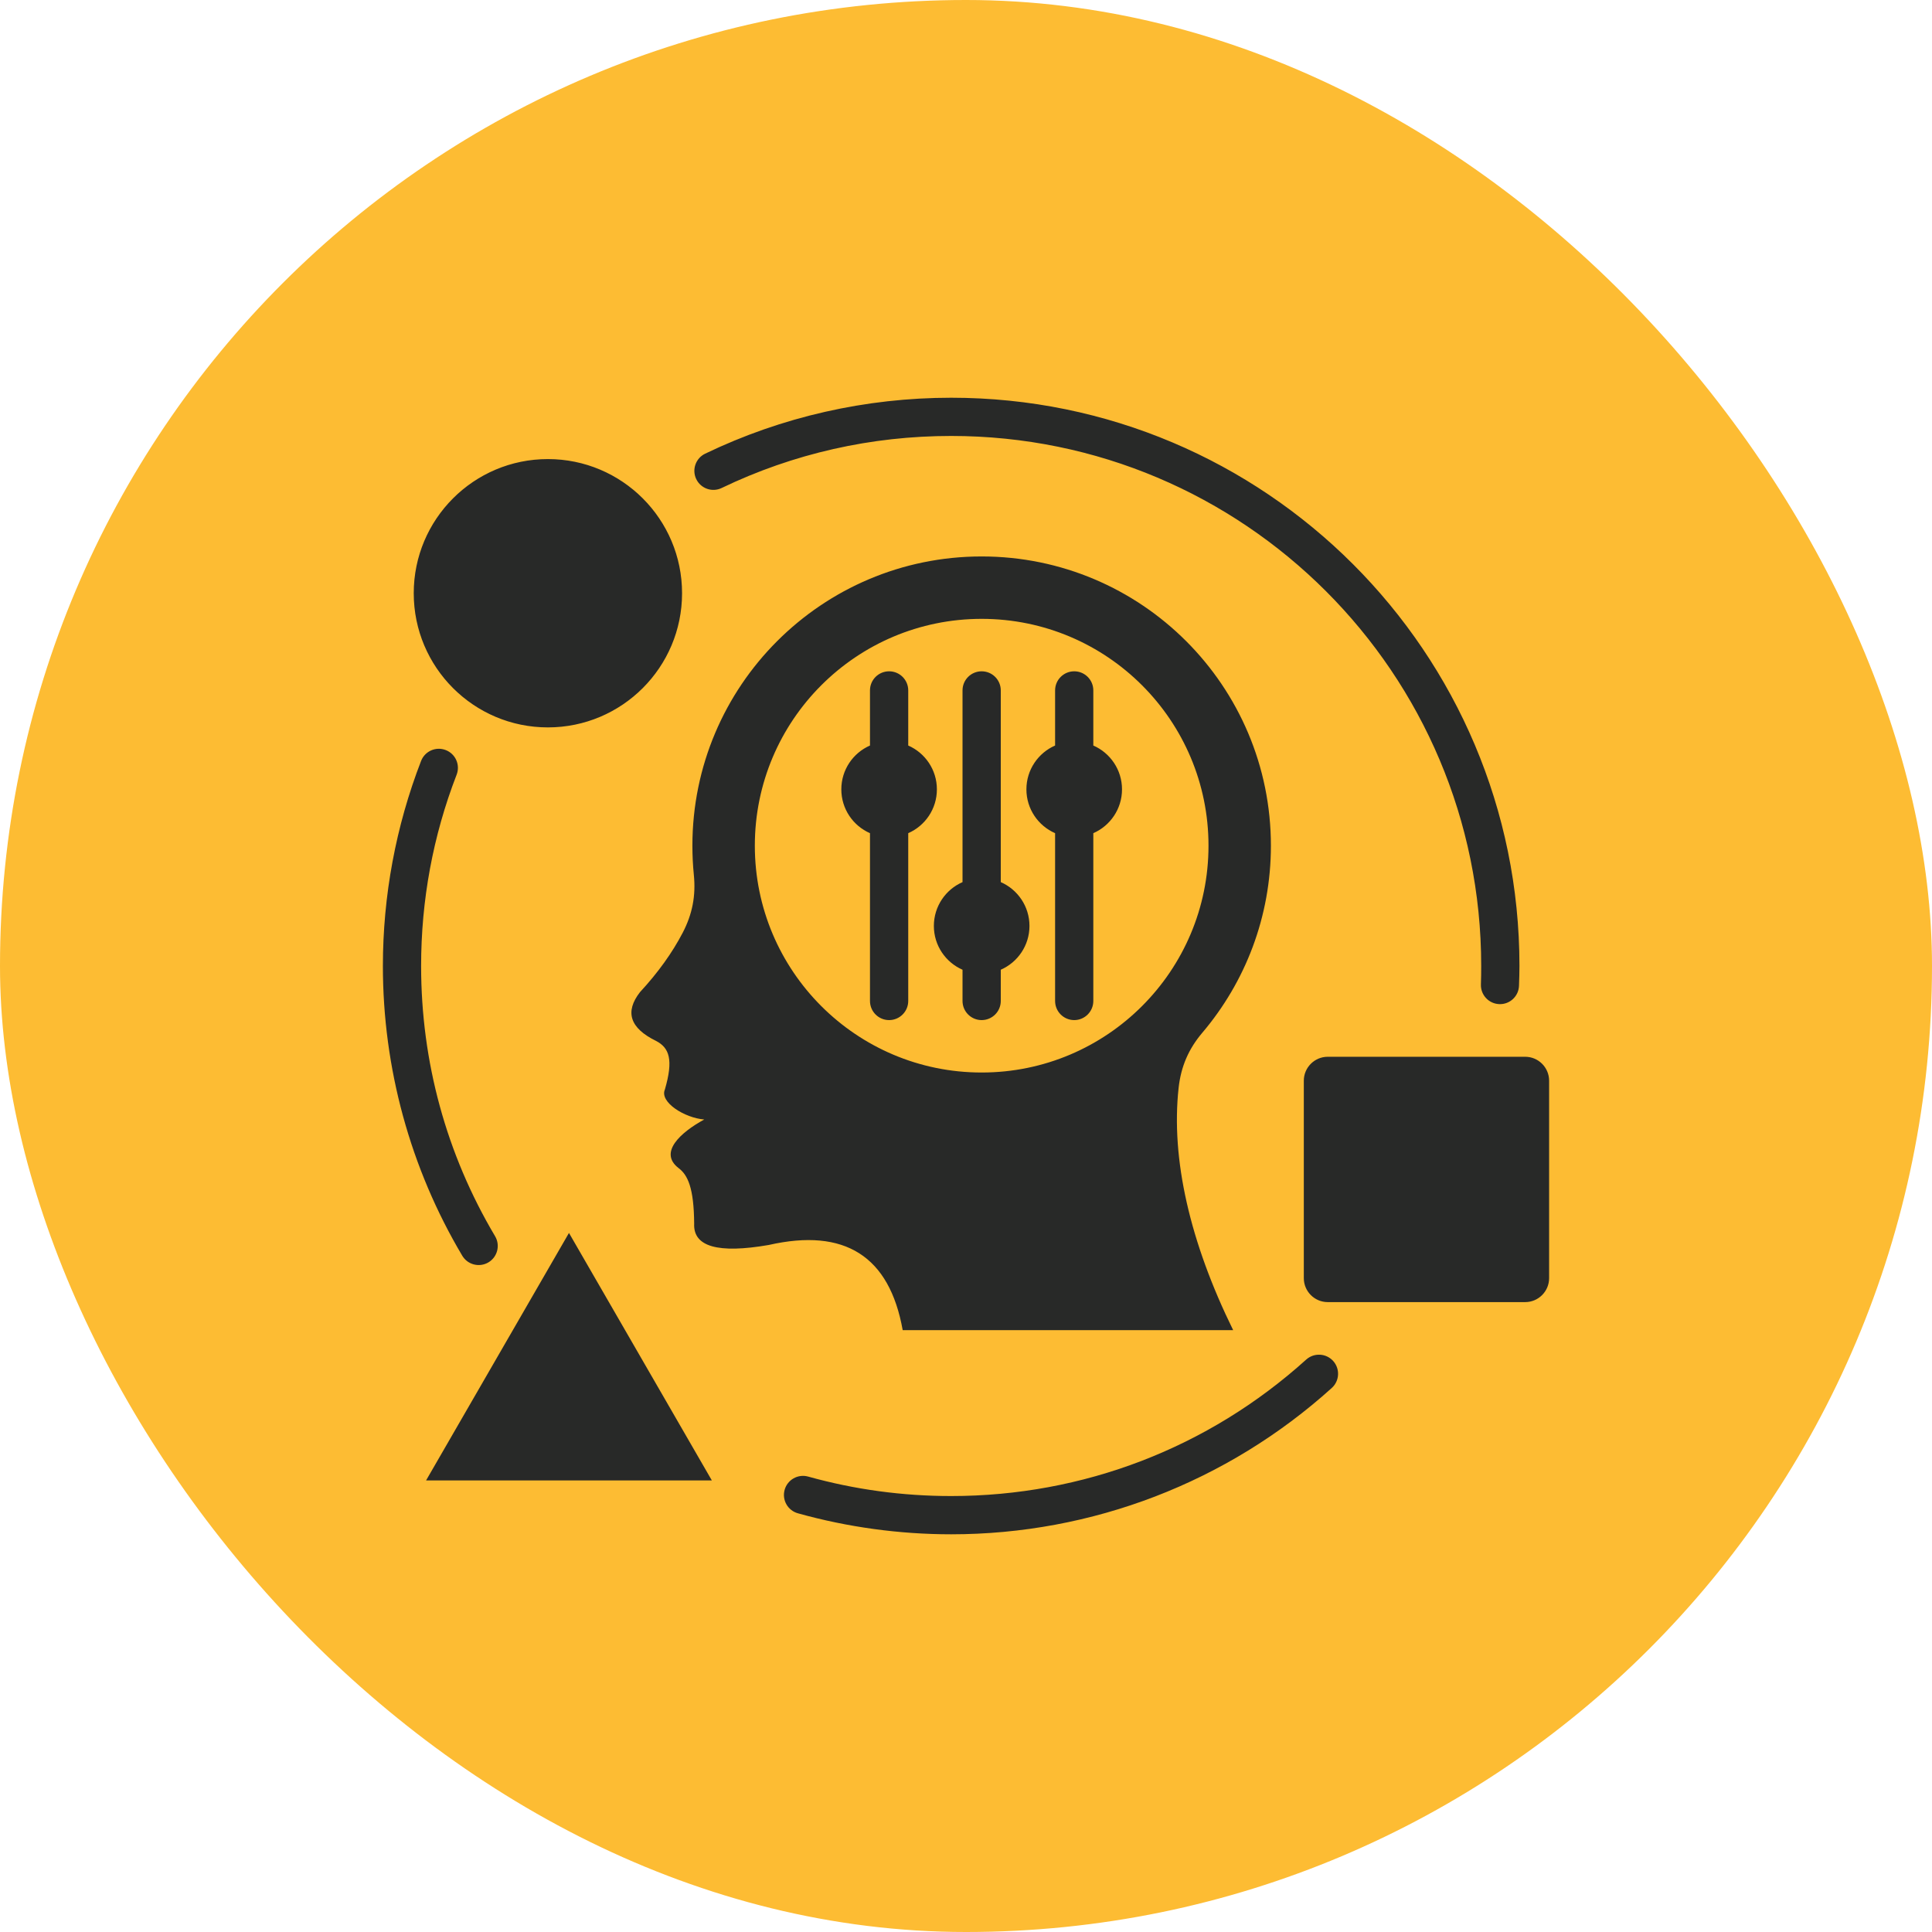 <svg width="60" height="60" viewBox="0 0 60 60" fill="none" xmlns="http://www.w3.org/2000/svg">
<rect width="60" height="60" rx="30" fill="#FDBC33"/>
<path fill-rule="evenodd" clip-rule="evenodd" d="M38.297 41.309C31.455 41.309 28.034 41.309 28.034 41.309C27.623 39.009 26.236 38.127 23.873 38.664C22.296 38.937 21.525 38.717 21.558 38.002C21.55 36.894 21.36 36.49 21.074 36.276C20.442 35.788 21.147 35.161 21.871 34.767C21.262 34.719 20.479 34.229 20.648 33.837C20.917 32.913 20.79 32.542 20.373 32.326C19.562 31.929 19.397 31.424 19.877 30.81C20.436 30.205 20.878 29.589 21.204 28.963C21.503 28.387 21.613 27.816 21.548 27.17C21.518 26.872 21.503 26.57 21.503 26.264C21.503 21.302 25.525 17.281 30.486 17.281C35.447 17.281 39.469 21.302 39.469 26.264C39.469 28.477 38.669 30.503 37.342 32.069C36.912 32.575 36.676 33.123 36.603 33.784C36.361 35.992 36.953 38.574 38.297 41.309ZM33.954 25.875C34.478 25.646 34.845 25.123 34.845 24.514C34.845 23.905 34.478 23.382 33.954 23.153V21.441C33.954 21.113 33.688 20.848 33.361 20.848C33.033 20.848 32.767 21.113 32.767 21.441V23.153C32.243 23.382 31.876 23.905 31.876 24.514C31.876 25.123 32.243 25.646 32.767 25.875V31.086C32.767 31.414 33.033 31.68 33.361 31.68C33.688 31.68 33.954 31.414 33.954 31.086V25.875ZM29.892 21.441V27.395C29.368 27.624 29.002 28.147 29.002 28.756C29.002 29.364 29.368 29.887 29.892 30.116V31.086C29.892 31.414 30.158 31.68 30.486 31.68C30.814 31.68 31.08 31.414 31.08 31.086V30.116C31.604 29.887 31.971 29.364 31.971 28.756C31.971 28.147 31.604 27.624 31.08 27.395V21.441C31.08 21.113 30.814 20.848 30.486 20.848C30.158 20.848 29.892 21.113 29.892 21.441ZM28.206 31.086V25.875C28.73 25.646 29.096 25.123 29.096 24.514C29.096 23.905 28.73 23.382 28.206 23.153V21.441C28.206 21.113 27.94 20.848 27.612 20.848C27.284 20.848 27.018 21.113 27.018 21.441V23.153C26.494 23.382 26.128 23.905 26.128 24.514C26.128 25.123 26.494 25.646 27.018 25.875V31.086C27.018 31.414 27.284 31.68 27.612 31.68C27.94 31.68 28.206 31.414 28.206 31.086ZM41.233 32.819H47.367C47.776 32.819 48.109 33.153 48.109 33.562V39.695C48.109 40.104 47.776 40.438 47.367 40.438H41.233C40.825 40.438 40.491 40.104 40.491 39.695V33.562C40.491 33.153 40.825 32.819 41.233 32.819ZM22.41 15.156C24.641 14.083 27.064 13.539 29.539 13.539C34.085 13.539 38.2 15.382 41.179 18.36C44.158 21.339 46 25.454 46 30C46 30.193 45.998 30.382 45.991 30.575C45.981 30.901 46.238 31.174 46.564 31.184C46.891 31.195 47.164 30.938 47.174 30.612C47.181 30.409 47.188 30.203 47.188 30C47.188 20.253 39.286 12.352 29.539 12.352C26.894 12.352 24.284 12.942 21.9 14.089C21.606 14.23 21.481 14.583 21.622 14.878C21.763 15.172 22.116 15.297 22.41 15.156ZM40.565 42.223C40.809 42.004 41.184 42.024 41.403 42.267C41.622 42.511 41.602 42.886 41.359 43.105C38.113 46.035 33.911 47.649 29.539 47.649C27.935 47.649 26.325 47.429 24.78 46.997C24.465 46.91 24.28 46.584 24.367 46.269C24.454 45.954 24.78 45.769 25.096 45.856C26.547 46.261 28.033 46.461 29.539 46.461C33.635 46.461 37.525 44.968 40.565 42.223ZM15.376 38.393C15.542 38.675 15.449 39.038 15.167 39.205C14.885 39.371 14.522 39.278 14.355 38.996C12.739 36.275 11.891 33.164 11.891 30C11.891 27.826 12.292 25.66 13.077 23.632C13.195 23.327 13.537 23.176 13.842 23.294C14.147 23.411 14.299 23.754 14.181 24.059C13.445 25.96 13.078 27.962 13.078 30C13.078 32.969 13.859 35.839 15.376 38.393ZM17.015 14.257C14.714 14.257 12.849 16.122 12.849 18.423C12.849 20.724 14.714 22.59 17.015 22.59C19.316 22.59 21.182 20.724 21.182 18.423C21.182 16.122 19.316 14.257 17.015 14.257ZM17.67 38.29L13.232 45.976H22.107L17.67 38.29ZM30.486 19.219C26.596 19.219 23.442 22.373 23.442 26.264C23.442 30.154 26.596 33.308 30.486 33.308C34.377 33.308 37.531 30.154 37.531 26.264C37.531 22.373 34.377 19.219 30.486 19.219Z" fill="#282928"/>
</svg>
